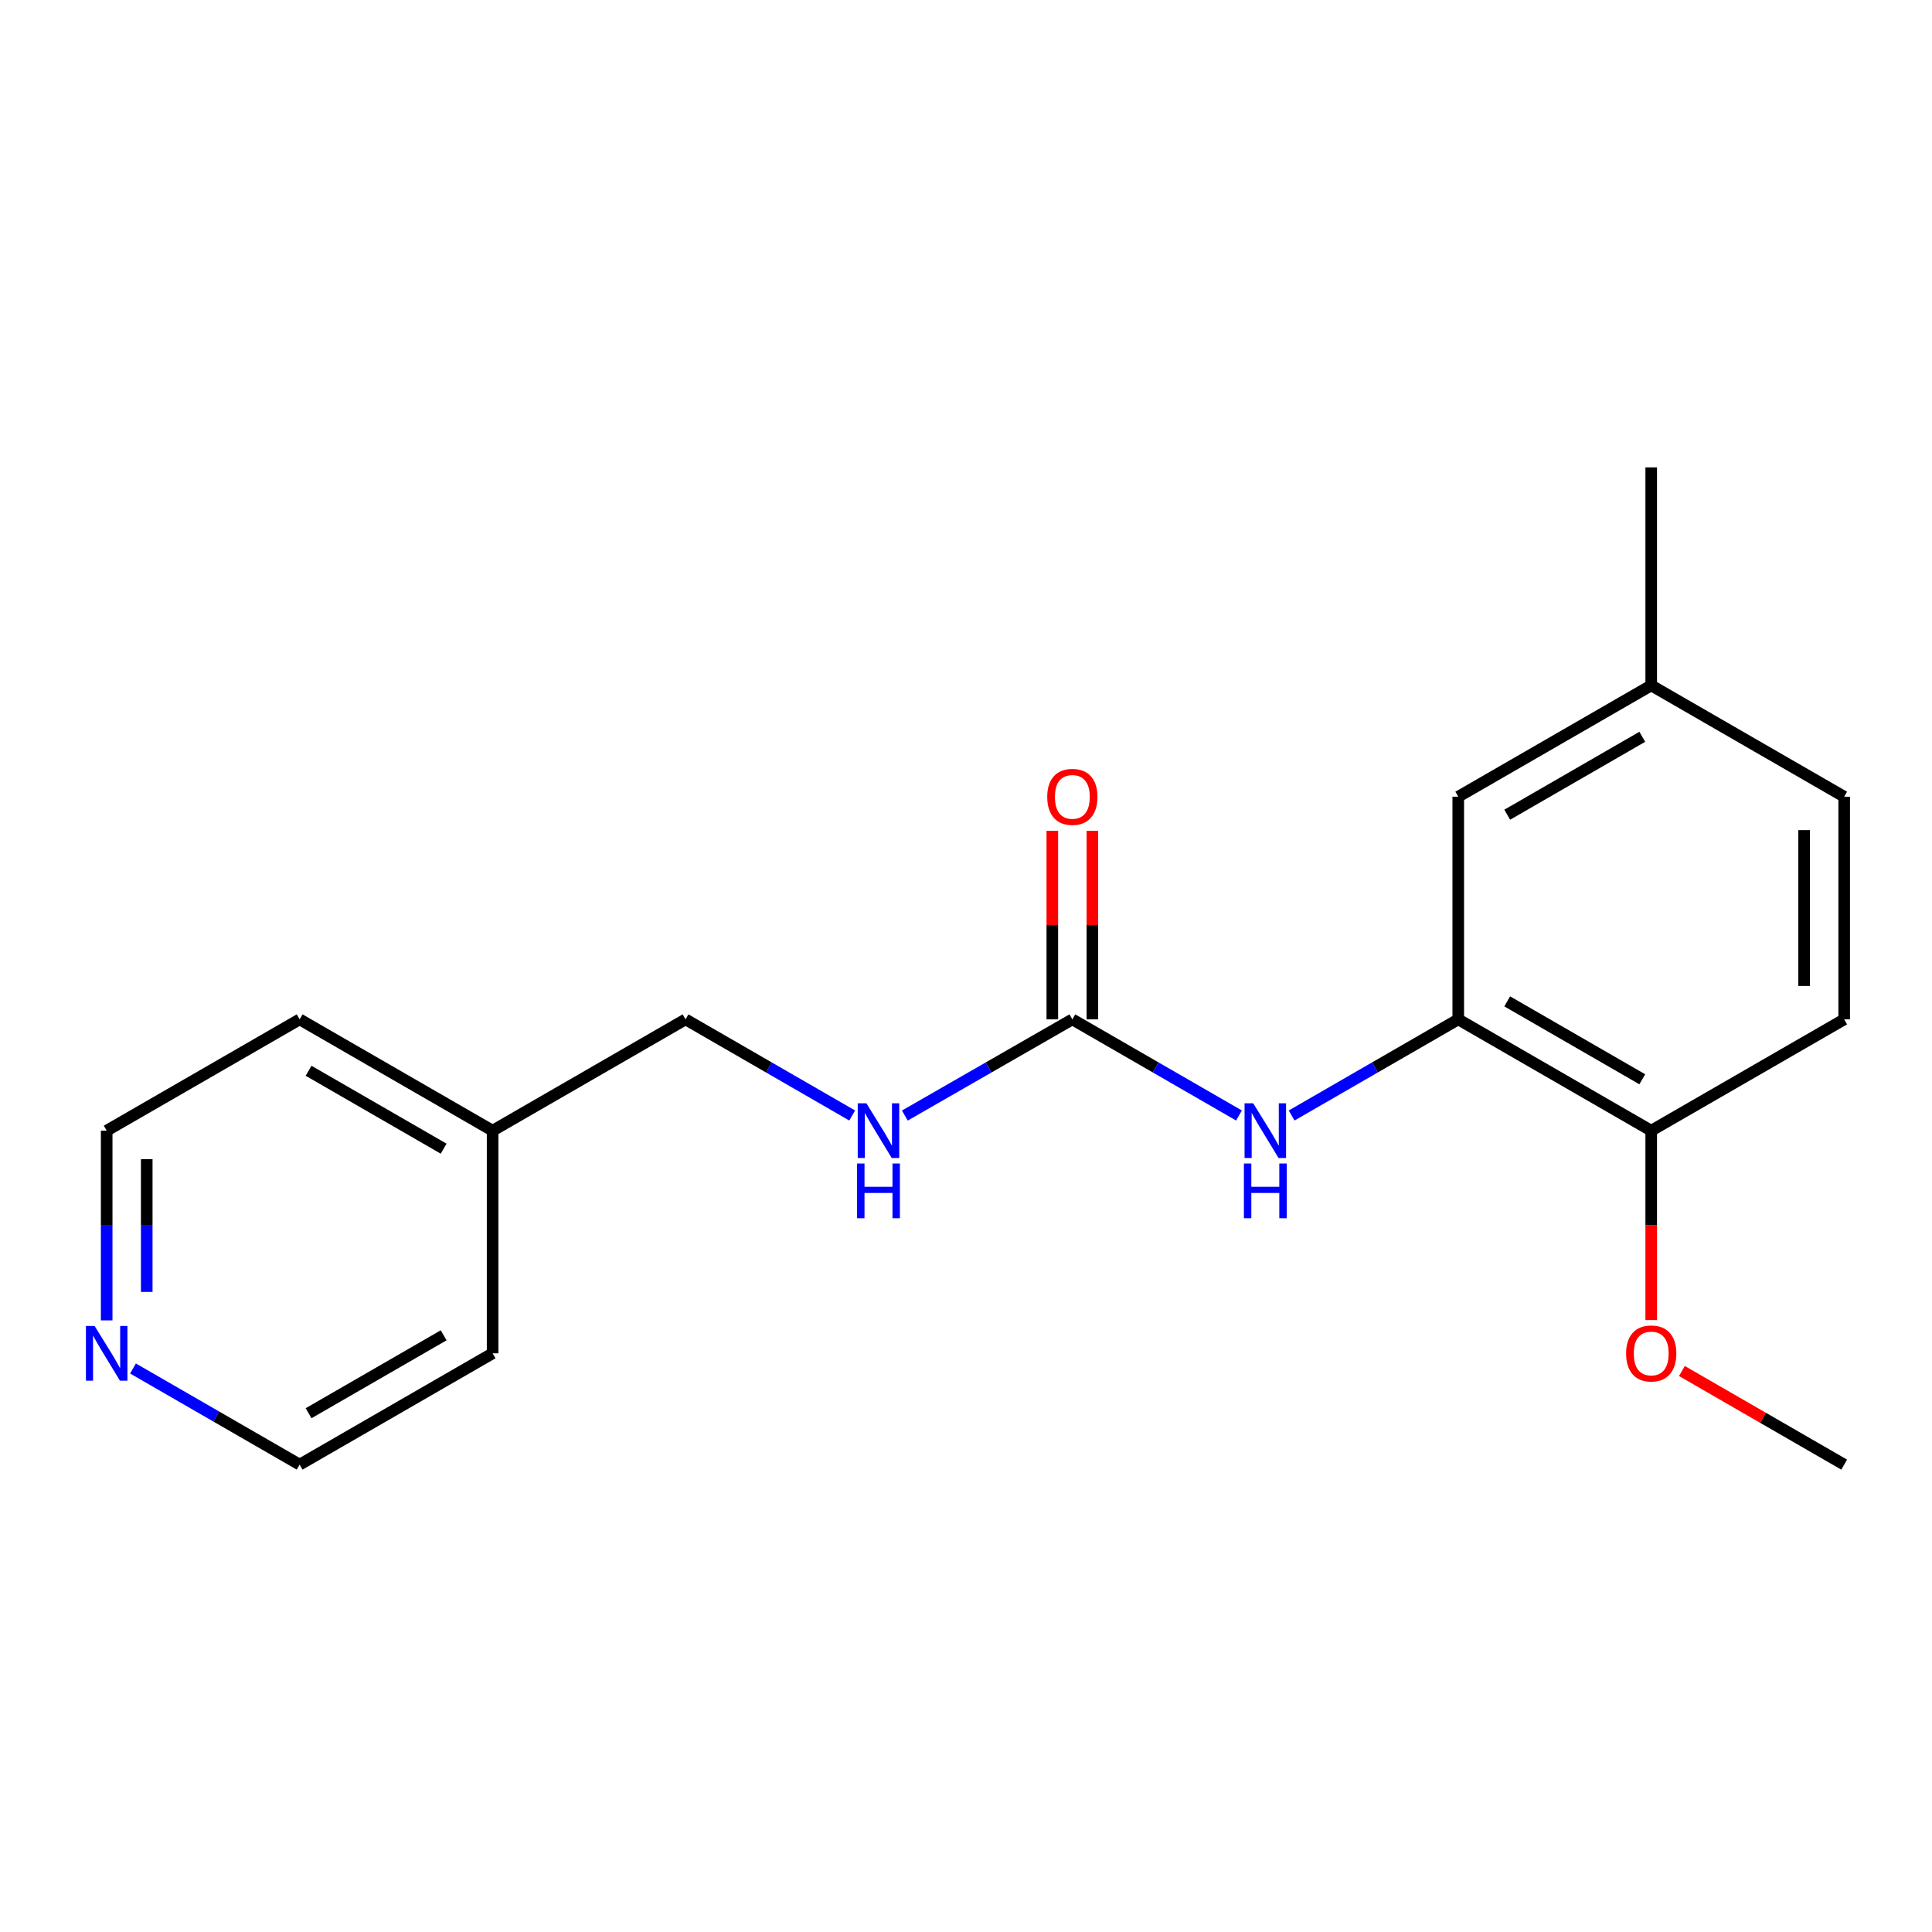 <?xml version='1.0' encoding='iso-8859-1'?>
<svg version='1.1' baseProfile='full'
              xmlns='http://www.w3.org/2000/svg'
                      xmlns:rdkit='http://www.rdkit.org/xml'
                      xmlns:xlink='http://www.w3.org/1999/xlink'
                  xml:space='preserve'
width='1000px' height='1000px' viewBox='0 0 1000 1000'>
<!-- END OF HEADER -->
<rect style='opacity:1.0;fill:#FFFFFF;stroke:none' width='1000' height='1000' x='0' y='0'> </rect>
<path class='bond-1' d='M 555.045,527.622 L 598.173,552.501' style='fill:none;fill-rule:evenodd;stroke:#000000;stroke-width:6px;stroke-linecap:butt;stroke-linejoin:miter;stroke-opacity:1' />
<path class='bond-1' d='M 598.173,552.501 L 641.3,577.379' style='fill:none;fill-rule:evenodd;stroke:#0000FF;stroke-width:6px;stroke-linecap:butt;stroke-linejoin:miter;stroke-opacity:1' />
<path class='bond-2' d='M 555.045,527.622 L 511.692,552.516' style='fill:none;fill-rule:evenodd;stroke:#000000;stroke-width:6px;stroke-linecap:butt;stroke-linejoin:miter;stroke-opacity:1' />
<path class='bond-2' d='M 511.692,552.516 L 468.339,577.41' style='fill:none;fill-rule:evenodd;stroke:#0000FF;stroke-width:6px;stroke-linecap:butt;stroke-linejoin:miter;stroke-opacity:1' />
<path class='bond-5' d='M 565.412,527.622 L 565.412,478.82' style='fill:none;fill-rule:evenodd;stroke:#000000;stroke-width:6px;stroke-linecap:butt;stroke-linejoin:miter;stroke-opacity:1' />
<path class='bond-5' d='M 565.412,478.82 L 565.412,430.019' style='fill:none;fill-rule:evenodd;stroke:#FF0000;stroke-width:6px;stroke-linecap:butt;stroke-linejoin:miter;stroke-opacity:1' />
<path class='bond-5' d='M 544.678,527.622 L 544.678,478.82' style='fill:none;fill-rule:evenodd;stroke:#000000;stroke-width:6px;stroke-linecap:butt;stroke-linejoin:miter;stroke-opacity:1' />
<path class='bond-5' d='M 544.678,478.82 L 544.678,430.019' style='fill:none;fill-rule:evenodd;stroke:#FF0000;stroke-width:6px;stroke-linecap:butt;stroke-linejoin:miter;stroke-opacity:1' />
<path class='bond-0' d='M 754.789,527.622 L 711.667,552.5' style='fill:none;fill-rule:evenodd;stroke:#000000;stroke-width:6px;stroke-linecap:butt;stroke-linejoin:miter;stroke-opacity:1' />
<path class='bond-0' d='M 711.667,552.5 L 668.545,577.379' style='fill:none;fill-rule:evenodd;stroke:#0000FF;stroke-width:6px;stroke-linecap:butt;stroke-linejoin:miter;stroke-opacity:1' />
<path class='bond-3' d='M 754.789,527.622 L 854.667,585.238' style='fill:none;fill-rule:evenodd;stroke:#000000;stroke-width:6px;stroke-linecap:butt;stroke-linejoin:miter;stroke-opacity:1' />
<path class='bond-3' d='M 780.131,518.305 L 850.046,558.636' style='fill:none;fill-rule:evenodd;stroke:#000000;stroke-width:6px;stroke-linecap:butt;stroke-linejoin:miter;stroke-opacity:1' />
<path class='bond-4' d='M 754.789,527.622 L 754.789,412.378' style='fill:none;fill-rule:evenodd;stroke:#000000;stroke-width:6px;stroke-linecap:butt;stroke-linejoin:miter;stroke-opacity:1' />
<path class='bond-9' d='M 441.084,577.379 L 397.962,552.5' style='fill:none;fill-rule:evenodd;stroke:#0000FF;stroke-width:6px;stroke-linecap:butt;stroke-linejoin:miter;stroke-opacity:1' />
<path class='bond-9' d='M 397.962,552.5 L 354.84,527.622' style='fill:none;fill-rule:evenodd;stroke:#000000;stroke-width:6px;stroke-linecap:butt;stroke-linejoin:miter;stroke-opacity:1' />
<path class='bond-7' d='M 854.667,585.238 L 954.545,527.622' style='fill:none;fill-rule:evenodd;stroke:#000000;stroke-width:6px;stroke-linecap:butt;stroke-linejoin:miter;stroke-opacity:1' />
<path class='bond-11' d='M 854.667,585.238 L 854.667,634.254' style='fill:none;fill-rule:evenodd;stroke:#000000;stroke-width:6px;stroke-linecap:butt;stroke-linejoin:miter;stroke-opacity:1' />
<path class='bond-11' d='M 854.667,634.254 L 854.667,683.269' style='fill:none;fill-rule:evenodd;stroke:#FF0000;stroke-width:6px;stroke-linecap:butt;stroke-linejoin:miter;stroke-opacity:1' />
<path class='bond-8' d='M 754.789,412.378 L 854.667,354.762' style='fill:none;fill-rule:evenodd;stroke:#000000;stroke-width:6px;stroke-linecap:butt;stroke-linejoin:miter;stroke-opacity:1' />
<path class='bond-8' d='M 780.131,421.695 L 850.046,381.364' style='fill:none;fill-rule:evenodd;stroke:#000000;stroke-width:6px;stroke-linecap:butt;stroke-linejoin:miter;stroke-opacity:1' />
<path class='bond-6' d='M 55.217,683.429 L 55.217,634.334' style='fill:none;fill-rule:evenodd;stroke:#0000FF;stroke-width:6px;stroke-linecap:butt;stroke-linejoin:miter;stroke-opacity:1' />
<path class='bond-6' d='M 55.217,634.334 L 55.217,585.238' style='fill:none;fill-rule:evenodd;stroke:#000000;stroke-width:6px;stroke-linecap:butt;stroke-linejoin:miter;stroke-opacity:1' />
<path class='bond-6' d='M 75.951,668.701 L 75.951,634.334' style='fill:none;fill-rule:evenodd;stroke:#0000FF;stroke-width:6px;stroke-linecap:butt;stroke-linejoin:miter;stroke-opacity:1' />
<path class='bond-6' d='M 75.951,634.334 L 75.951,599.967' style='fill:none;fill-rule:evenodd;stroke:#000000;stroke-width:6px;stroke-linecap:butt;stroke-linejoin:miter;stroke-opacity:1' />
<path class='bond-19' d='M 68.84,708.329 L 111.967,733.207' style='fill:none;fill-rule:evenodd;stroke:#0000FF;stroke-width:6px;stroke-linecap:butt;stroke-linejoin:miter;stroke-opacity:1' />
<path class='bond-19' d='M 111.967,733.207 L 155.095,758.086' style='fill:none;fill-rule:evenodd;stroke:#000000;stroke-width:6px;stroke-linecap:butt;stroke-linejoin:miter;stroke-opacity:1' />
<path class='bond-20' d='M 954.545,527.622 L 954.545,412.378' style='fill:none;fill-rule:evenodd;stroke:#000000;stroke-width:6px;stroke-linecap:butt;stroke-linejoin:miter;stroke-opacity:1' />
<path class='bond-20' d='M 933.812,510.335 L 933.812,429.664' style='fill:none;fill-rule:evenodd;stroke:#000000;stroke-width:6px;stroke-linecap:butt;stroke-linejoin:miter;stroke-opacity:1' />
<path class='bond-10' d='M 854.667,354.762 L 954.545,412.378' style='fill:none;fill-rule:evenodd;stroke:#000000;stroke-width:6px;stroke-linecap:butt;stroke-linejoin:miter;stroke-opacity:1' />
<path class='bond-15' d='M 854.667,354.762 L 854.667,241.914' style='fill:none;fill-rule:evenodd;stroke:#000000;stroke-width:6px;stroke-linecap:butt;stroke-linejoin:miter;stroke-opacity:1' />
<path class='bond-12' d='M 354.84,527.622 L 254.973,585.238' style='fill:none;fill-rule:evenodd;stroke:#000000;stroke-width:6px;stroke-linecap:butt;stroke-linejoin:miter;stroke-opacity:1' />
<path class='bond-18' d='M 870.55,709.632 L 912.548,733.859' style='fill:none;fill-rule:evenodd;stroke:#FF0000;stroke-width:6px;stroke-linecap:butt;stroke-linejoin:miter;stroke-opacity:1' />
<path class='bond-18' d='M 912.548,733.859 L 954.545,758.086' style='fill:none;fill-rule:evenodd;stroke:#000000;stroke-width:6px;stroke-linecap:butt;stroke-linejoin:miter;stroke-opacity:1' />
<path class='bond-16' d='M 254.973,585.238 L 254.973,700.47' style='fill:none;fill-rule:evenodd;stroke:#000000;stroke-width:6px;stroke-linecap:butt;stroke-linejoin:miter;stroke-opacity:1' />
<path class='bond-17' d='M 254.973,585.238 L 155.095,527.622' style='fill:none;fill-rule:evenodd;stroke:#000000;stroke-width:6px;stroke-linecap:butt;stroke-linejoin:miter;stroke-opacity:1' />
<path class='bond-17' d='M 229.631,594.555 L 159.717,554.224' style='fill:none;fill-rule:evenodd;stroke:#000000;stroke-width:6px;stroke-linecap:butt;stroke-linejoin:miter;stroke-opacity:1' />
<path class='bond-13' d='M 155.095,758.086 L 254.973,700.47' style='fill:none;fill-rule:evenodd;stroke:#000000;stroke-width:6px;stroke-linecap:butt;stroke-linejoin:miter;stroke-opacity:1' />
<path class='bond-13' d='M 159.717,731.484 L 229.631,691.153' style='fill:none;fill-rule:evenodd;stroke:#000000;stroke-width:6px;stroke-linecap:butt;stroke-linejoin:miter;stroke-opacity:1' />
<path class='bond-14' d='M 55.217,585.238 L 155.095,527.622' style='fill:none;fill-rule:evenodd;stroke:#000000;stroke-width:6px;stroke-linecap:butt;stroke-linejoin:miter;stroke-opacity:1' />
<path  class='atom-2' d='M 648.663 571.078
L 657.943 586.078
Q 658.863 587.558, 660.343 590.238
Q 661.823 592.918, 661.903 593.078
L 661.903 571.078
L 665.663 571.078
L 665.663 599.398
L 661.783 599.398
L 651.823 582.998
Q 650.663 581.078, 649.423 578.878
Q 648.223 576.678, 647.863 575.998
L 647.863 599.398
L 644.183 599.398
L 644.183 571.078
L 648.663 571.078
' fill='#0000FF'/>
<path  class='atom-2' d='M 643.843 602.23
L 647.683 602.23
L 647.683 614.27
L 662.163 614.27
L 662.163 602.23
L 666.003 602.23
L 666.003 630.55
L 662.163 630.55
L 662.163 617.47
L 647.683 617.47
L 647.683 630.55
L 643.843 630.55
L 643.843 602.23
' fill='#0000FF'/>
<path  class='atom-3' d='M 448.446 571.078
L 457.726 586.078
Q 458.646 587.558, 460.126 590.238
Q 461.606 592.918, 461.686 593.078
L 461.686 571.078
L 465.446 571.078
L 465.446 599.398
L 461.566 599.398
L 451.606 582.998
Q 450.446 581.078, 449.206 578.878
Q 448.006 576.678, 447.646 575.998
L 447.646 599.398
L 443.966 599.398
L 443.966 571.078
L 448.446 571.078
' fill='#0000FF'/>
<path  class='atom-3' d='M 443.626 602.23
L 447.466 602.23
L 447.466 614.27
L 461.946 614.27
L 461.946 602.23
L 465.786 602.23
L 465.786 630.55
L 461.946 630.55
L 461.946 617.47
L 447.466 617.47
L 447.466 630.55
L 443.626 630.55
L 443.626 602.23
' fill='#0000FF'/>
<path  class='atom-6' d='M 542.045 412.458
Q 542.045 405.658, 545.405 401.858
Q 548.765 398.058, 555.045 398.058
Q 561.325 398.058, 564.685 401.858
Q 568.045 405.658, 568.045 412.458
Q 568.045 419.338, 564.645 423.258
Q 561.245 427.138, 555.045 427.138
Q 548.805 427.138, 545.405 423.258
Q 542.045 419.378, 542.045 412.458
M 555.045 423.938
Q 559.365 423.938, 561.685 421.058
Q 564.045 418.138, 564.045 412.458
Q 564.045 406.898, 561.685 404.098
Q 559.365 401.258, 555.045 401.258
Q 550.725 401.258, 548.365 404.058
Q 546.045 406.858, 546.045 412.458
Q 546.045 418.178, 548.365 421.058
Q 550.725 423.938, 555.045 423.938
' fill='#FF0000'/>
<path  class='atom-7' d='M 48.957 686.31
L 58.237 701.31
Q 59.157 702.79, 60.637 705.47
Q 62.117 708.15, 62.197 708.31
L 62.197 686.31
L 65.957 686.31
L 65.957 714.63
L 62.077 714.63
L 52.117 698.23
Q 50.957 696.31, 49.717 694.11
Q 48.517 691.91, 48.157 691.23
L 48.157 714.63
L 44.477 714.63
L 44.477 686.31
L 48.957 686.31
' fill='#0000FF'/>
<path  class='atom-12' d='M 841.667 700.55
Q 841.667 693.75, 845.027 689.95
Q 848.387 686.15, 854.667 686.15
Q 860.947 686.15, 864.307 689.95
Q 867.667 693.75, 867.667 700.55
Q 867.667 707.43, 864.267 711.35
Q 860.867 715.23, 854.667 715.23
Q 848.427 715.23, 845.027 711.35
Q 841.667 707.47, 841.667 700.55
M 854.667 712.03
Q 858.987 712.03, 861.307 709.15
Q 863.667 706.23, 863.667 700.55
Q 863.667 694.99, 861.307 692.19
Q 858.987 689.35, 854.667 689.35
Q 850.347 689.35, 847.987 692.15
Q 845.667 694.95, 845.667 700.55
Q 845.667 706.27, 847.987 709.15
Q 850.347 712.03, 854.667 712.03
' fill='#FF0000'/>
</svg>
